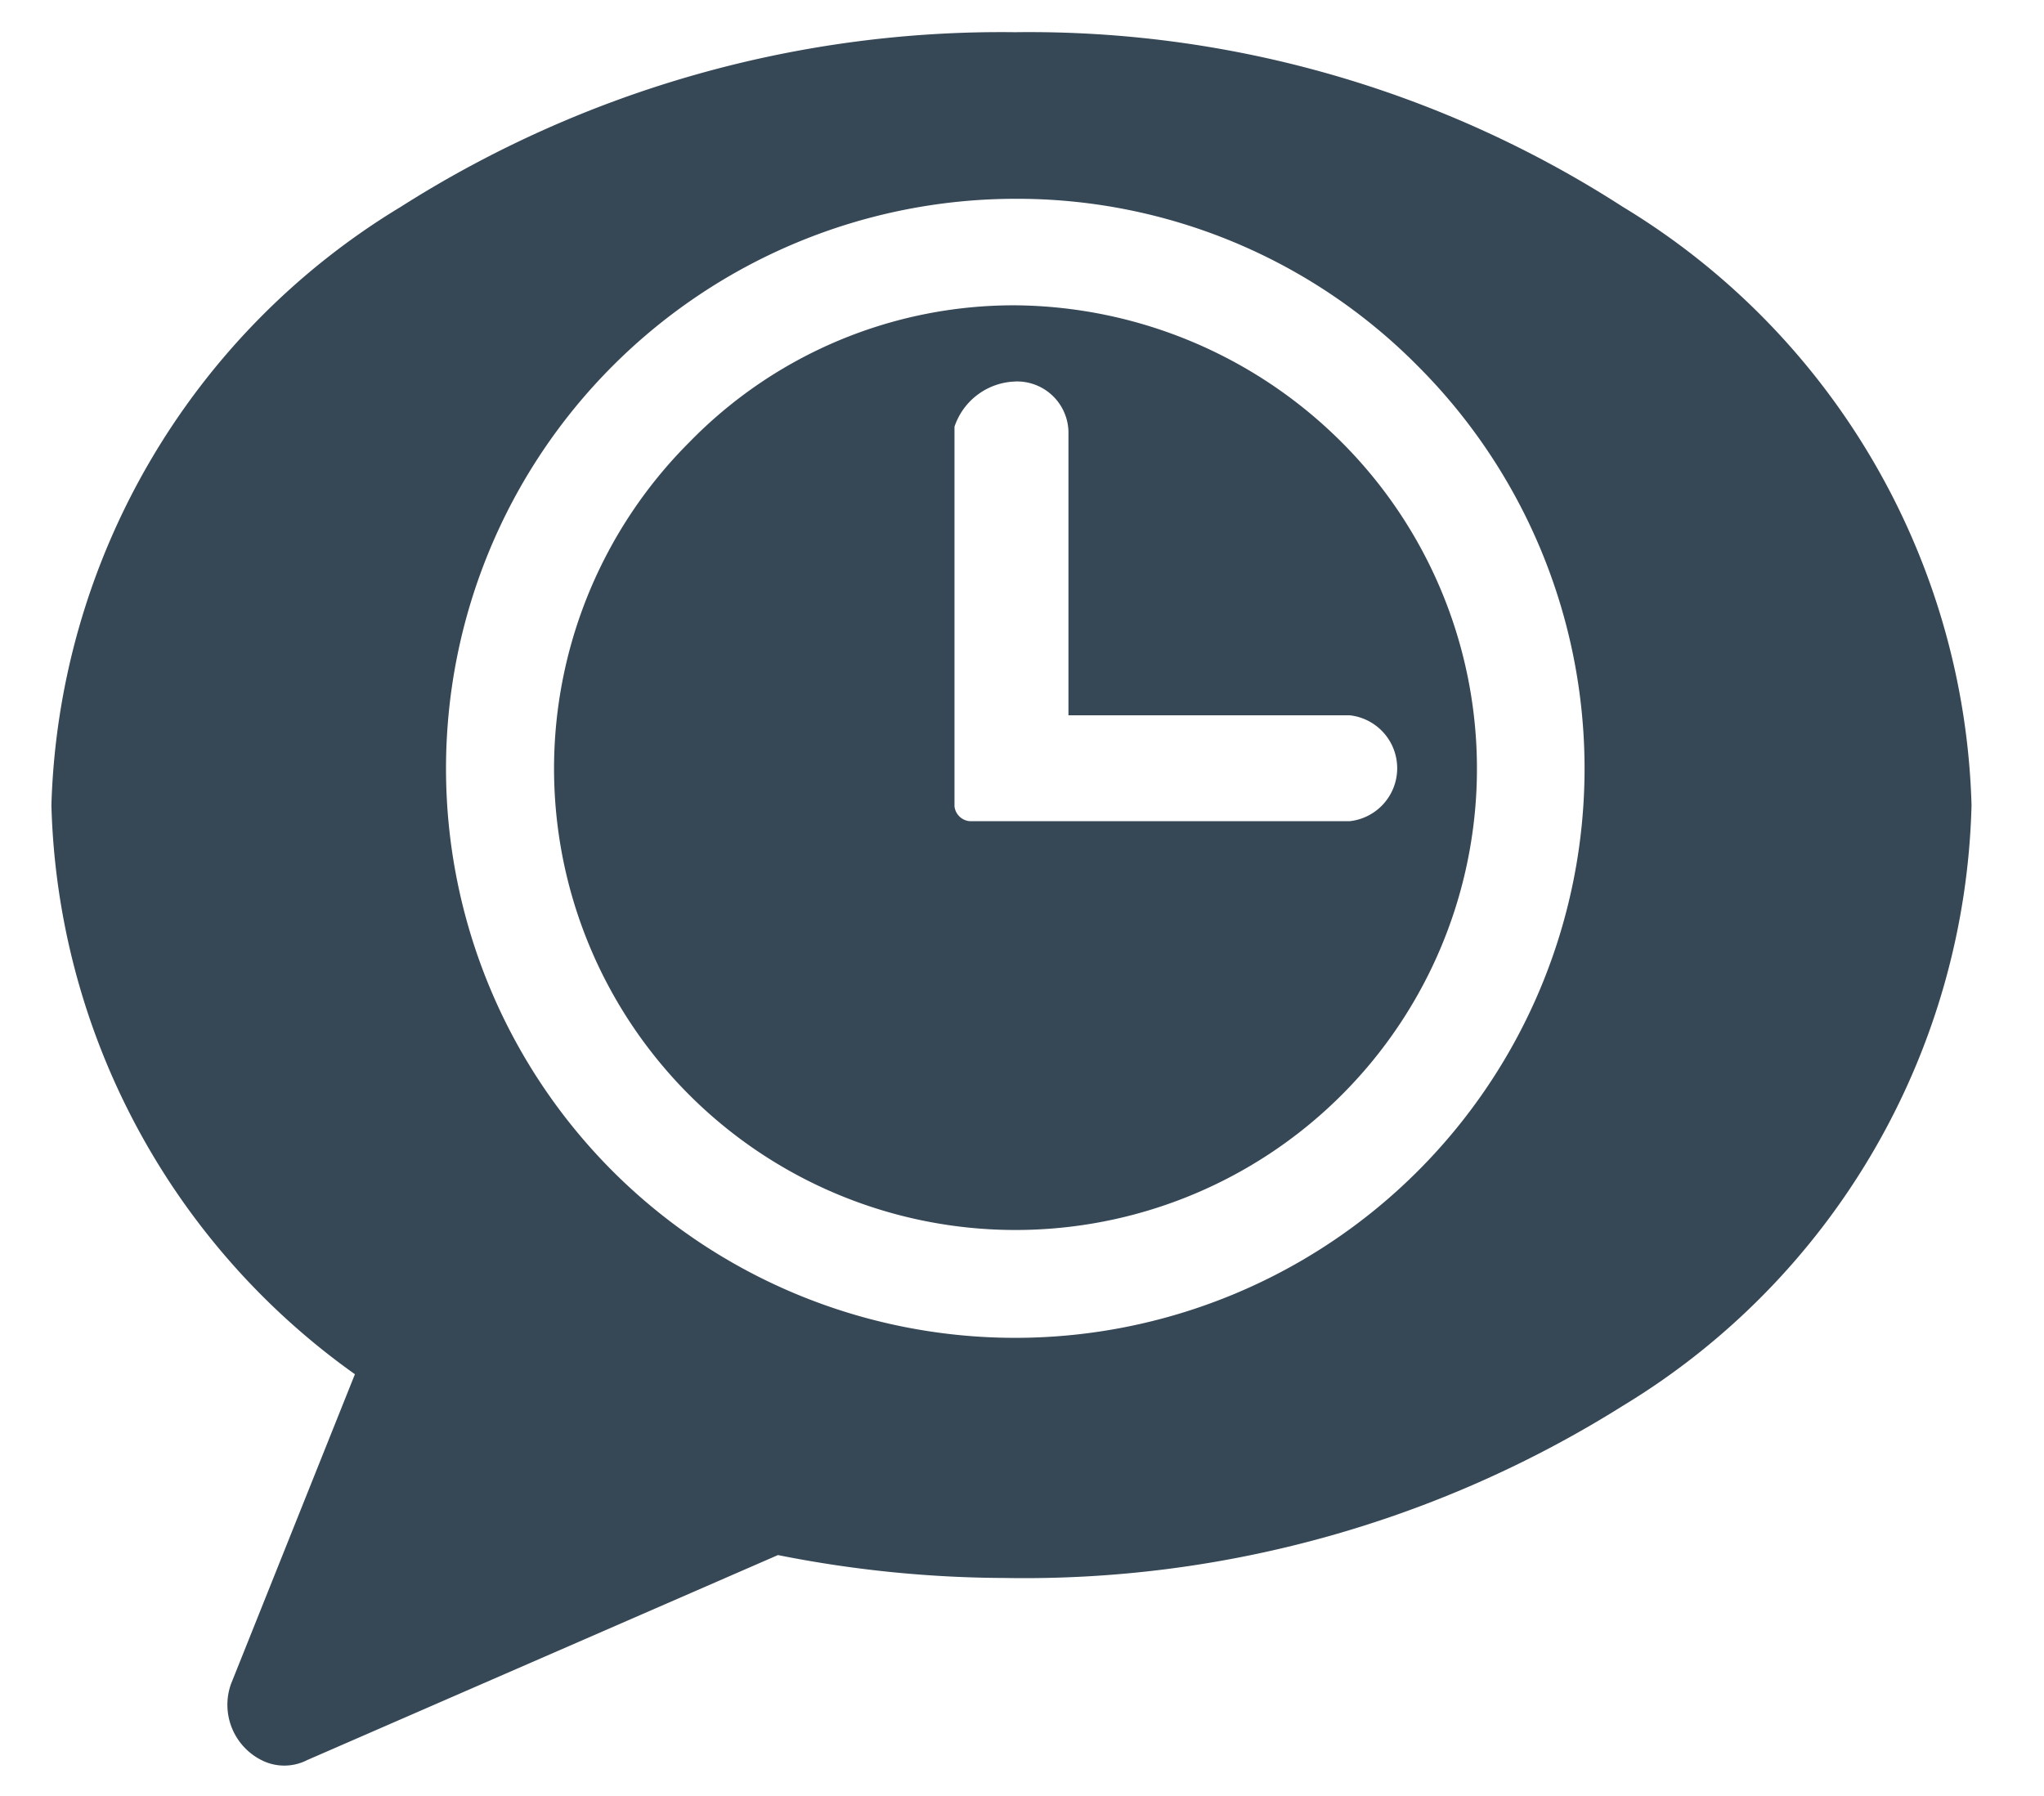 <svg id="Layer_1" data-name="Layer 1" xmlns="http://www.w3.org/2000/svg" width="33" height="29" viewBox="0 0 33 29"><defs><style>.cls-1{fill:#364756;}</style></defs><title>status-updates-icon</title><path class="cls-1" d="M16.39.52A18.07,18.07,0,0,0,6.47,3.34,11.69,11.69,0,0,0,.83,13a11.65,11.65,0,0,0,4.9,9.19l-2,5a1,1,0,0,0,.49,1.23.81.81,0,0,0,.74,0l7.6-3.31a19,19,0,0,0,3.67.37A18.17,18.17,0,0,0,26.2,22.7,11.68,11.68,0,0,0,31.83,13,11.68,11.68,0,0,0,26.2,3.34,17.68,17.68,0,0,0,16.39.52Zm0,2.69a9.1,9.1,0,0,1,6.5,2.7,9.19,9.19,0,0,1-13,13A9.2,9.2,0,0,1,16.39,3.21Zm0,1.72a7.31,7.31,0,0,0-5.26,2.21,7.45,7.45,0,1,0,10.53,0A7.54,7.54,0,0,0,16.39,4.93Zm0,1.23a.83.83,0,0,1,.86.85v4.54h4.54a.86.86,0,0,1,0,1.71H15.66a.27.27,0,0,1-.25-.24V6.89a1.07,1.07,0,0,1,1-.73Z"/></svg>